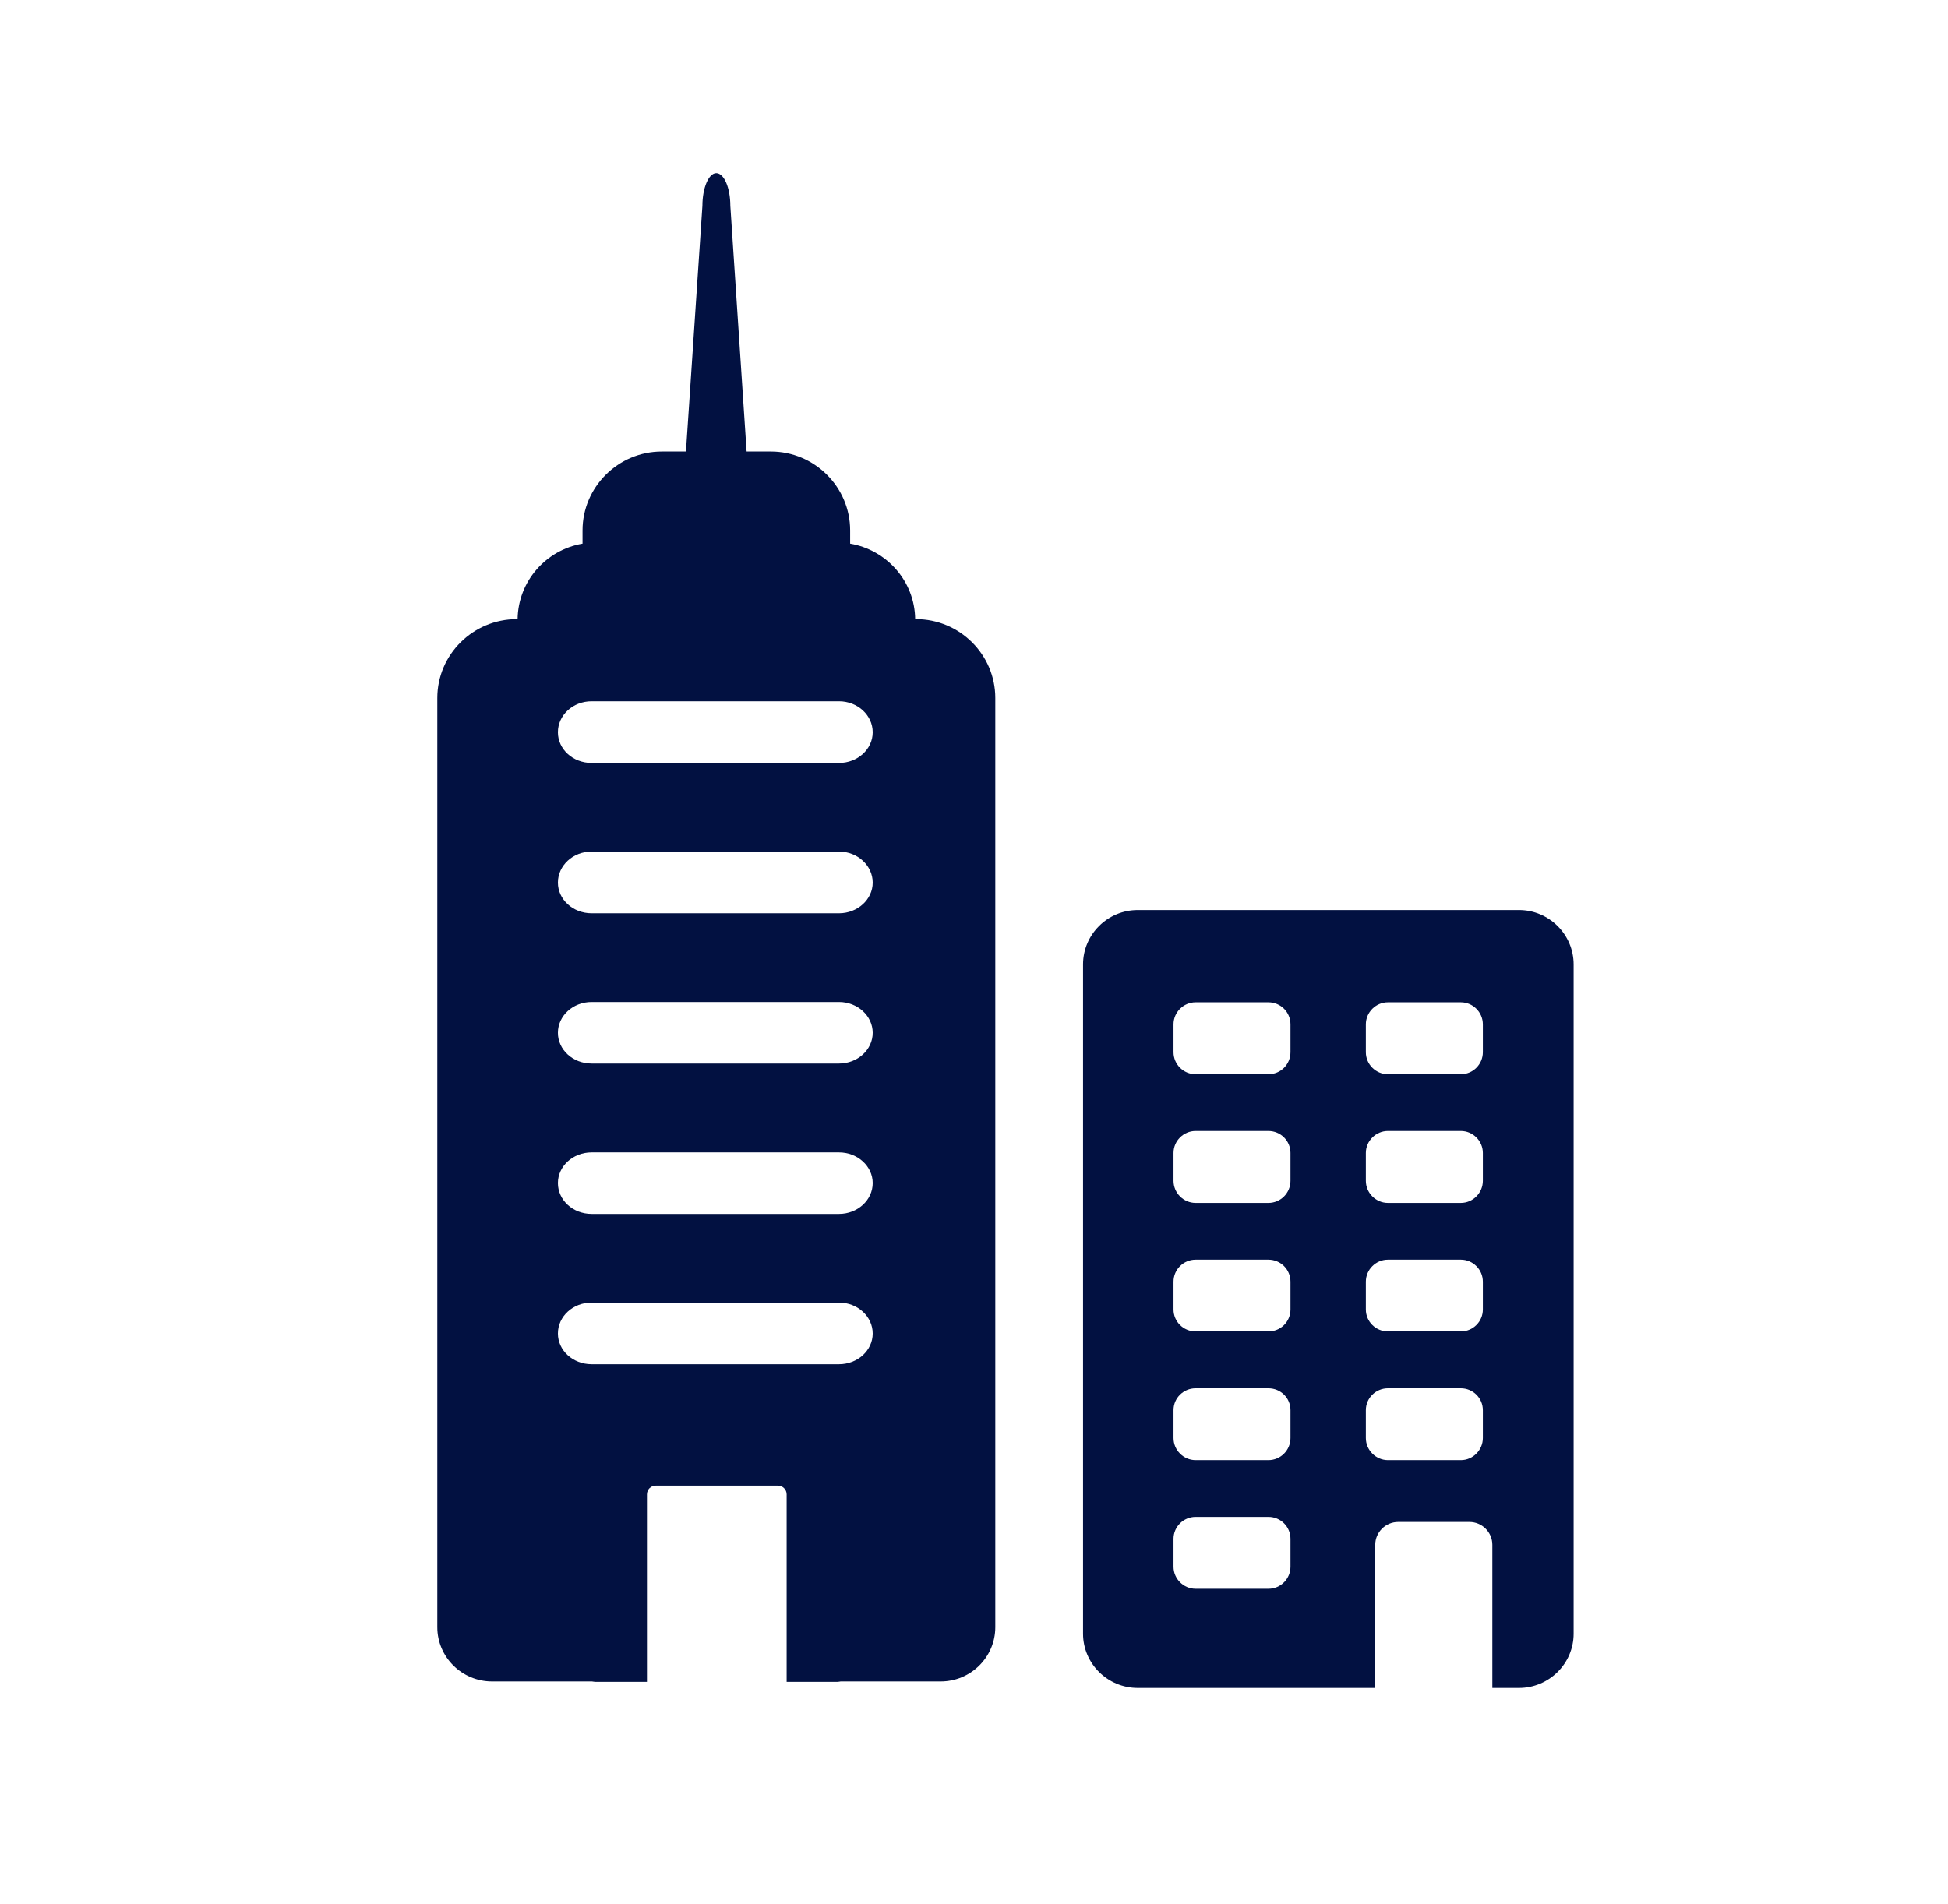 <svg width="45" height="44" viewBox="0 0 45 44" fill="none" xmlns="http://www.w3.org/2000/svg">
<path fill-rule="evenodd" clip-rule="evenodd" d="M19.382 17.628H13.666C13.235 17.628 12.888 17.311 12.888 16.919C12.888 16.524 13.235 16.203 13.666 16.203H19.382C19.811 16.203 20.16 16.524 20.16 16.919C20.16 17.311 19.811 17.628 19.382 17.628ZM19.382 21.101H13.666C13.235 21.101 12.888 20.782 12.888 20.392C12.888 19.999 13.235 19.675 13.666 19.675H19.382C19.811 19.675 20.16 19.999 20.16 20.392C20.16 20.782 19.811 21.101 19.382 21.101ZM19.382 24.573H13.666C13.235 24.573 12.888 24.254 12.888 23.863C12.888 23.472 13.235 23.151 13.666 23.151H19.382C19.811 23.151 20.16 23.472 20.16 23.863C20.16 24.254 19.811 24.573 19.382 24.573ZM19.382 28.047H13.666C13.235 28.047 12.888 27.728 12.888 27.335C12.888 26.945 13.235 26.626 13.666 26.626H19.382C19.811 26.626 20.16 26.945 20.16 27.335C20.16 27.728 19.811 28.047 19.382 28.047ZM19.382 31.52H13.666C13.235 31.52 12.888 31.202 12.888 30.81C12.888 30.417 13.235 30.096 13.666 30.096H19.382C19.811 30.096 20.16 30.417 20.16 30.81C20.16 31.202 19.811 31.52 19.382 31.52ZM21.16 14.305H21.141C21.131 13.428 20.483 12.705 19.639 12.561V12.255C19.639 11.254 18.817 10.432 17.808 10.432H17.247L16.871 4.754C16.871 4.339 16.726 4 16.546 4C16.372 4 16.226 4.339 16.226 4.754L15.846 10.432H15.289C14.28 10.432 13.457 11.254 13.457 12.255V12.561C12.613 12.705 11.969 13.43 11.957 14.305H11.939C10.929 14.305 10.102 15.122 10.102 16.128V37.596C10.102 38.289 10.673 38.85 11.366 38.85H13.676C13.704 38.853 13.731 38.86 13.763 38.86H14.945V34.528C14.945 34.414 15.037 34.325 15.149 34.325H17.968C18.081 34.325 18.172 34.414 18.172 34.528V38.86H19.338C19.367 38.86 19.392 38.853 19.421 38.85H21.73C22.424 38.85 22.992 38.289 22.992 37.596V16.128C22.992 15.122 22.168 14.305 21.16 14.305ZM34.255 24.311C34.255 24.592 34.025 24.82 33.748 24.82H32.061C31.784 24.82 31.552 24.592 31.552 24.311V23.667C31.552 23.387 31.784 23.158 32.061 23.158H33.748C34.025 23.158 34.255 23.387 34.255 23.667V24.311ZM34.255 27.283C34.255 27.563 34.025 27.793 33.748 27.793H32.061C31.784 27.793 31.552 27.563 31.552 27.283V26.638C31.552 26.36 31.784 26.131 32.061 26.131H33.748C34.025 26.131 34.255 26.36 34.255 26.638V27.283ZM34.255 30.256C34.255 30.537 34.025 30.762 33.748 30.762H32.061C31.784 30.762 31.552 30.537 31.552 30.256V29.613C31.552 29.331 31.784 29.104 32.061 29.104H33.748C34.025 29.104 34.255 29.331 34.255 29.613V30.256ZM34.255 33.226C34.255 33.505 34.025 33.736 33.748 33.736H32.061C31.784 33.736 31.552 33.505 31.552 33.226V32.581C31.552 32.3 31.784 32.076 32.061 32.076H33.748C34.025 32.076 34.255 32.3 34.255 32.581V33.226ZM29.811 24.311C29.811 24.592 29.585 24.82 29.301 24.82H27.619C27.34 24.82 27.109 24.592 27.109 24.311V23.667C27.109 23.387 27.34 23.158 27.619 23.158H29.301C29.585 23.158 29.811 23.387 29.811 23.667V24.311ZM29.811 27.283C29.811 27.563 29.585 27.793 29.301 27.793H27.619C27.34 27.793 27.109 27.563 27.109 27.283V26.638C27.109 26.36 27.34 26.131 27.619 26.131H29.301C29.585 26.131 29.811 26.36 29.811 26.638V27.283ZM29.811 30.256C29.811 30.537 29.585 30.762 29.301 30.762H27.619C27.34 30.762 27.109 30.537 27.109 30.256V29.613C27.109 29.331 27.34 29.104 27.619 29.104H29.301C29.585 29.104 29.811 29.331 29.811 29.613V30.256ZM29.811 33.226C29.811 33.505 29.585 33.736 29.301 33.736H27.619C27.34 33.736 27.109 33.505 27.109 33.226V32.581C27.109 32.3 27.34 32.076 27.619 32.076H29.301C29.585 32.076 29.811 32.3 29.811 32.581V33.226ZM29.811 36.2C29.811 36.478 29.585 36.709 29.301 36.709H27.619C27.34 36.709 27.109 36.478 27.109 36.2V35.554C27.109 35.276 27.34 35.048 27.619 35.048H29.301C29.585 35.048 29.811 35.276 29.811 35.554V36.2ZM35.089 21.026H26.283C25.587 21.026 25.019 21.59 25.019 22.283V37.748C25.019 38.437 25.587 39 26.283 39H31.769V35.693C31.769 35.401 32.009 35.165 32.3 35.165H33.944C34.236 35.165 34.474 35.401 34.474 35.693V39H35.089C35.783 39 36.352 38.437 36.352 37.748V22.283C36.352 21.59 35.783 21.026 35.089 21.026Z" fill="#021141"/>
</svg>
